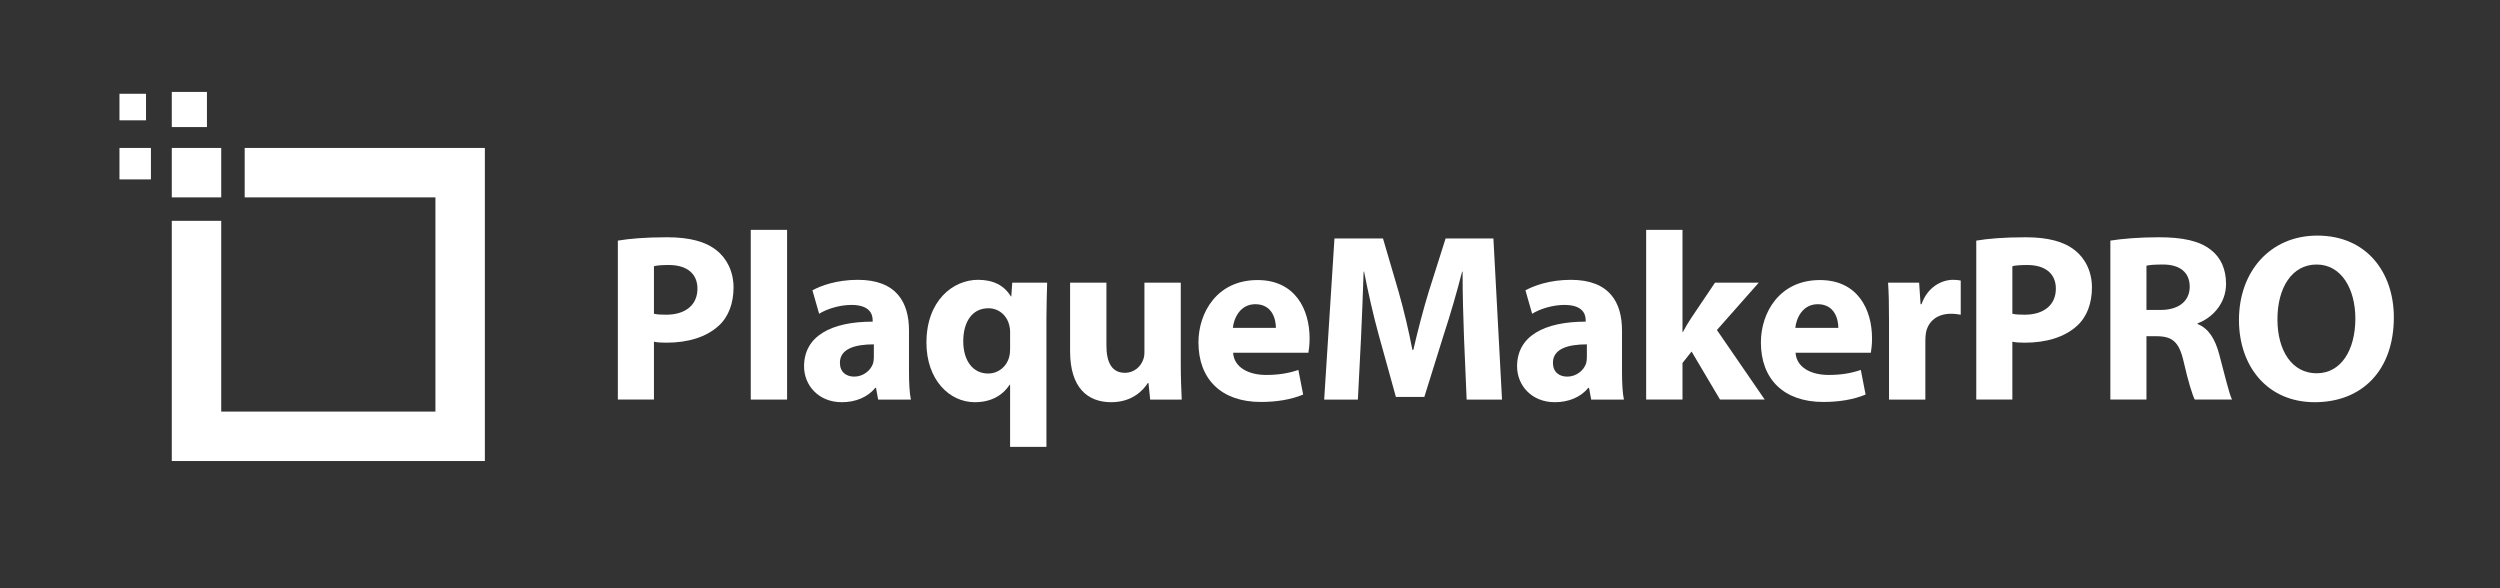 <?xml version="1.0" encoding="utf-8"?>
<!-- Generator: Adobe Illustrator 15.0.2, SVG Export Plug-In . SVG Version: 6.00 Build 0)  -->
<!DOCTYPE svg PUBLIC "-//W3C//DTD SVG 1.1//EN" "http://www.w3.org/Graphics/SVG/1.1/DTD/svg11.dtd">
<svg version="1.1" id="Outlined_Transparent" xmlns="http://www.w3.org/2000/svg" xmlns:xlink="http://www.w3.org/1999/xlink"
	 x="0px" y="0px" width="850px" height="200px" viewBox="0 0 850 200" enable-background="new 0 0 850 200" xml:space="preserve">
<rect x="0" y="0" width="850" height="200" fill="#333333" stroke="none"/>
<g>
	<path fill="#FFFFFF" d="M210.071,81.81c3.819-0.65,9.183-1.138,16.741-1.138c7.639,0,13.084,1.463,16.741,4.389
		c3.576,2.763,5.852,7.314,5.852,12.677c0,5.364-1.707,9.996-5.039,13.004c-4.226,3.9-10.484,5.77-17.798,5.77
		c-1.625,0-3.088-0.081-4.226-0.325v19.667h-12.271V81.81z M222.342,106.678c1.057,0.244,2.275,0.326,4.145,0.326
		c6.583,0,10.646-3.332,10.646-8.859c0-5.038-3.495-8.045-9.752-8.045c-2.438,0-4.145,0.163-5.039,0.406V106.678z"/>
	<path fill="#FFFFFF" d="M255.257,78.153h12.353v57.701h-12.353V78.153z"/>
	<path fill="#FFFFFF" d="M309.057,126.264c0,3.738,0.163,7.396,0.65,9.59h-11.134l-0.731-3.982h-0.244
		c-2.601,3.17-6.664,4.876-11.377,4.876c-8.045,0-12.84-5.851-12.84-12.189c0-10.321,9.265-15.198,23.324-15.198v-0.486
		c0-2.195-1.138-5.201-7.233-5.201c-4.063,0-8.371,1.381-10.971,3.006l-2.275-7.964c2.763-1.544,8.208-3.575,15.441-3.575
		c13.247,0,17.392,7.801,17.392,17.229V126.264z M297.11,117.08c-6.501,0-11.54,1.545-11.54,6.258c0,3.17,2.113,4.714,4.876,4.714
		c3.007,0,5.607-2.031,6.42-4.551c0.163-0.65,0.244-1.382,0.244-2.113V117.08z"/>
	<path fill="#FFFFFF" d="M343.435,130.814h-0.163c-2.52,3.82-6.501,5.933-11.865,5.933c-8.615,0-16.417-7.639-16.417-20.235
		c0-14.303,9.021-21.373,17.554-21.373c5.12,0,8.858,1.869,11.134,5.607l0.163,0.08l0.325-4.713h11.865
		c-0.081,3.9-0.244,7.802-0.244,11.946v43.885h-12.353V130.814z M343.435,112.773c0-0.731-0.082-1.382-0.244-2.031
		c-0.65-3.17-3.332-5.934-7.151-5.934c-5.607,0-8.533,4.795-8.533,11.216c0,6.582,3.25,10.971,8.452,10.971
		c3.495,0,6.339-2.356,7.152-5.607c0.244-0.812,0.325-1.869,0.325-2.682V112.773z"/>
	<path fill="#FFFFFF" d="M401.46,123.095c0,5.201,0.163,9.427,0.325,12.759h-10.728l-0.569-5.607h-0.244
		c-1.544,2.438-5.282,6.501-12.434,6.501c-8.127,0-13.978-5.038-13.978-17.31V96.113h12.353v21.374c0,5.77,1.869,9.265,6.258,9.265
		c3.413,0,5.445-2.357,6.176-4.308c0.325-0.731,0.488-1.625,0.488-2.682V96.113h12.353V123.095z"/>
	<path fill="#FFFFFF" d="M419.259,119.925c0.325,5.12,5.445,7.558,11.215,7.558c4.226,0,7.639-0.568,10.971-1.706l1.626,8.37
		c-4.063,1.707-9.021,2.52-14.385,2.52c-13.491,0-21.211-7.802-21.211-20.235c0-10.077,6.258-21.212,20.074-21.212
		c12.84,0,17.716,9.996,17.716,19.83c0,2.113-0.243,3.982-0.406,4.876H419.259z M433.807,111.473c0-3.006-1.301-8.045-6.989-8.045
		c-5.201,0-7.314,4.795-7.64,8.045H433.807z"/>
	<path fill="#FFFFFF" d="M497.766,114.887c-0.244-6.583-0.487-14.547-0.487-22.512h-0.163c-1.787,6.989-4.063,14.791-6.176,21.211
		l-6.664,21.374h-9.671l-5.852-21.13c-1.788-6.502-3.576-14.304-4.957-21.455h-0.163c-0.243,7.396-0.568,15.848-0.894,22.674
		l-1.057,20.805h-11.459l3.495-54.775h16.497l5.363,18.286c1.788,6.339,3.414,13.165,4.633,19.585h0.325
		c1.463-6.338,3.332-13.571,5.201-19.666l5.77-18.205h16.254l2.926,54.775H498.66L497.766,114.887z"/>
	<path fill="#FFFFFF" d="M551.484,126.264c0,3.738,0.163,7.396,0.65,9.59h-11.134l-0.731-3.982h-0.243
		c-2.601,3.17-6.664,4.876-11.378,4.876c-8.046,0-12.841-5.851-12.841-12.189c0-10.321,9.265-15.198,23.324-15.198v-0.486
		c0-2.195-1.138-5.201-7.232-5.201c-4.063,0-8.371,1.381-10.972,3.006l-2.275-7.964c2.763-1.544,8.208-3.575,15.441-3.575
		c13.246,0,17.391,7.801,17.391,17.229V126.264z M539.538,117.08c-6.501,0-11.54,1.545-11.54,6.258c0,3.17,2.113,4.714,4.876,4.714
		c3.007,0,5.607-2.031,6.421-4.551c0.162-0.65,0.243-1.382,0.243-2.113V117.08z"/>
	<path fill="#FFFFFF" d="M572.048,112.854h0.162c0.894-1.706,1.869-3.332,2.845-4.795l8.045-11.946h14.872l-14.222,16.092
		l16.254,23.648h-15.197l-9.671-16.335l-3.088,3.901v12.434h-12.354V78.153h12.354V112.854z"/>
	<path fill="#FFFFFF" d="M610.488,119.925c0.325,5.12,5.445,7.558,11.215,7.558c4.227,0,7.64-0.568,10.972-1.706l1.625,8.37
		c-4.063,1.707-9.021,2.52-14.385,2.52c-13.49,0-21.211-7.802-21.211-20.235c0-10.077,6.258-21.212,20.073-21.212
		c12.841,0,17.717,9.996,17.717,19.83c0,2.113-0.244,3.982-0.406,4.876H610.488z M625.035,111.473c0-3.006-1.3-8.045-6.989-8.045
		c-5.201,0-7.313,4.795-7.639,8.045H625.035z"/>
	<path fill="#FFFFFF" d="M642.266,109.197c0-5.852-0.081-9.671-0.325-13.084h10.565l0.487,7.314h0.325
		c2.032-5.852,6.826-8.289,10.728-8.289c1.138,0,1.707,0.08,2.601,0.243v11.622c-0.976-0.163-1.95-0.326-3.332-0.326
		c-4.551,0-7.64,2.438-8.452,6.258c-0.162,0.812-0.243,1.788-0.243,2.764v20.154h-12.354V109.197z"/>
	<path fill="#FFFFFF" d="M671.929,81.81c3.82-0.65,9.184-1.138,16.741-1.138c7.64,0,13.085,1.463,16.742,4.389
		c3.575,2.763,5.851,7.314,5.851,12.677c0,5.364-1.706,9.996-5.038,13.004c-4.227,3.9-10.483,5.77-17.798,5.77
		c-1.626,0-3.088-0.081-4.227-0.325v19.667h-12.271V81.81z M684.2,106.678c1.057,0.244,2.276,0.326,4.146,0.326
		c6.582,0,10.646-3.332,10.646-8.859c0-5.038-3.494-8.045-9.752-8.045c-2.438,0-4.145,0.163-5.039,0.406V106.678z"/>
	<path fill="#FFFFFF" d="M717.521,81.81c3.982-0.65,9.834-1.138,16.498-1.138c8.127,0,13.815,1.219,17.717,4.307
		c3.332,2.601,5.119,6.501,5.119,11.54c0,6.908-4.957,11.703-9.671,13.409v0.244c3.82,1.544,5.933,5.12,7.314,10.158
		c1.707,6.258,3.332,13.409,4.389,15.522H746.21c-0.813-1.625-2.194-6.014-3.738-12.759c-1.545-6.908-3.901-8.696-9.021-8.777
		h-3.657v21.536h-12.271V81.81z M729.793,105.378h4.877c6.176,0,9.833-3.089,9.833-7.883c0-4.958-3.413-7.558-9.102-7.558
		c-3.008,0-4.714,0.163-5.608,0.406V105.378z"/>
	<path fill="#FFFFFF" d="M813.906,107.897c0,18.041-10.809,28.85-26.899,28.85c-16.173,0-25.762-12.271-25.762-27.956
		c0-16.416,10.564-28.688,26.655-28.688C804.724,80.104,813.906,92.7,813.906,107.897z M774.329,108.547
		c0,10.81,5.038,18.367,13.328,18.367c8.37,0,13.165-7.965,13.165-18.61c0-9.915-4.632-18.367-13.165-18.367
		C779.205,89.937,774.329,97.901,774.329,108.547z"/>
</g>
<g>
	<polygon fill="#FFFFFF" points="83.192,50.302 83.192,67.109 148.046,67.109 148.046,139.939 75.216,139.939 75.216,75.084 
		58.409,75.084 58.409,156.746 164.853,156.746 164.853,50.302 	"/>
	<rect x="58.409" y="50.302" fill="#FFFFFF" width="16.807" height="16.807"/>
	<rect x="58.409" y="31.254" fill="#FFFFFF" width="11.951" height="11.952"/>
	<rect x="40.619" y="50.302" fill="#FFFFFF" width="10.694" height="10.694"/>
	<rect x="40.619" y="31.882" fill="#FFFFFF" width="9.026" height="9.026"/>
</g>
</svg>
